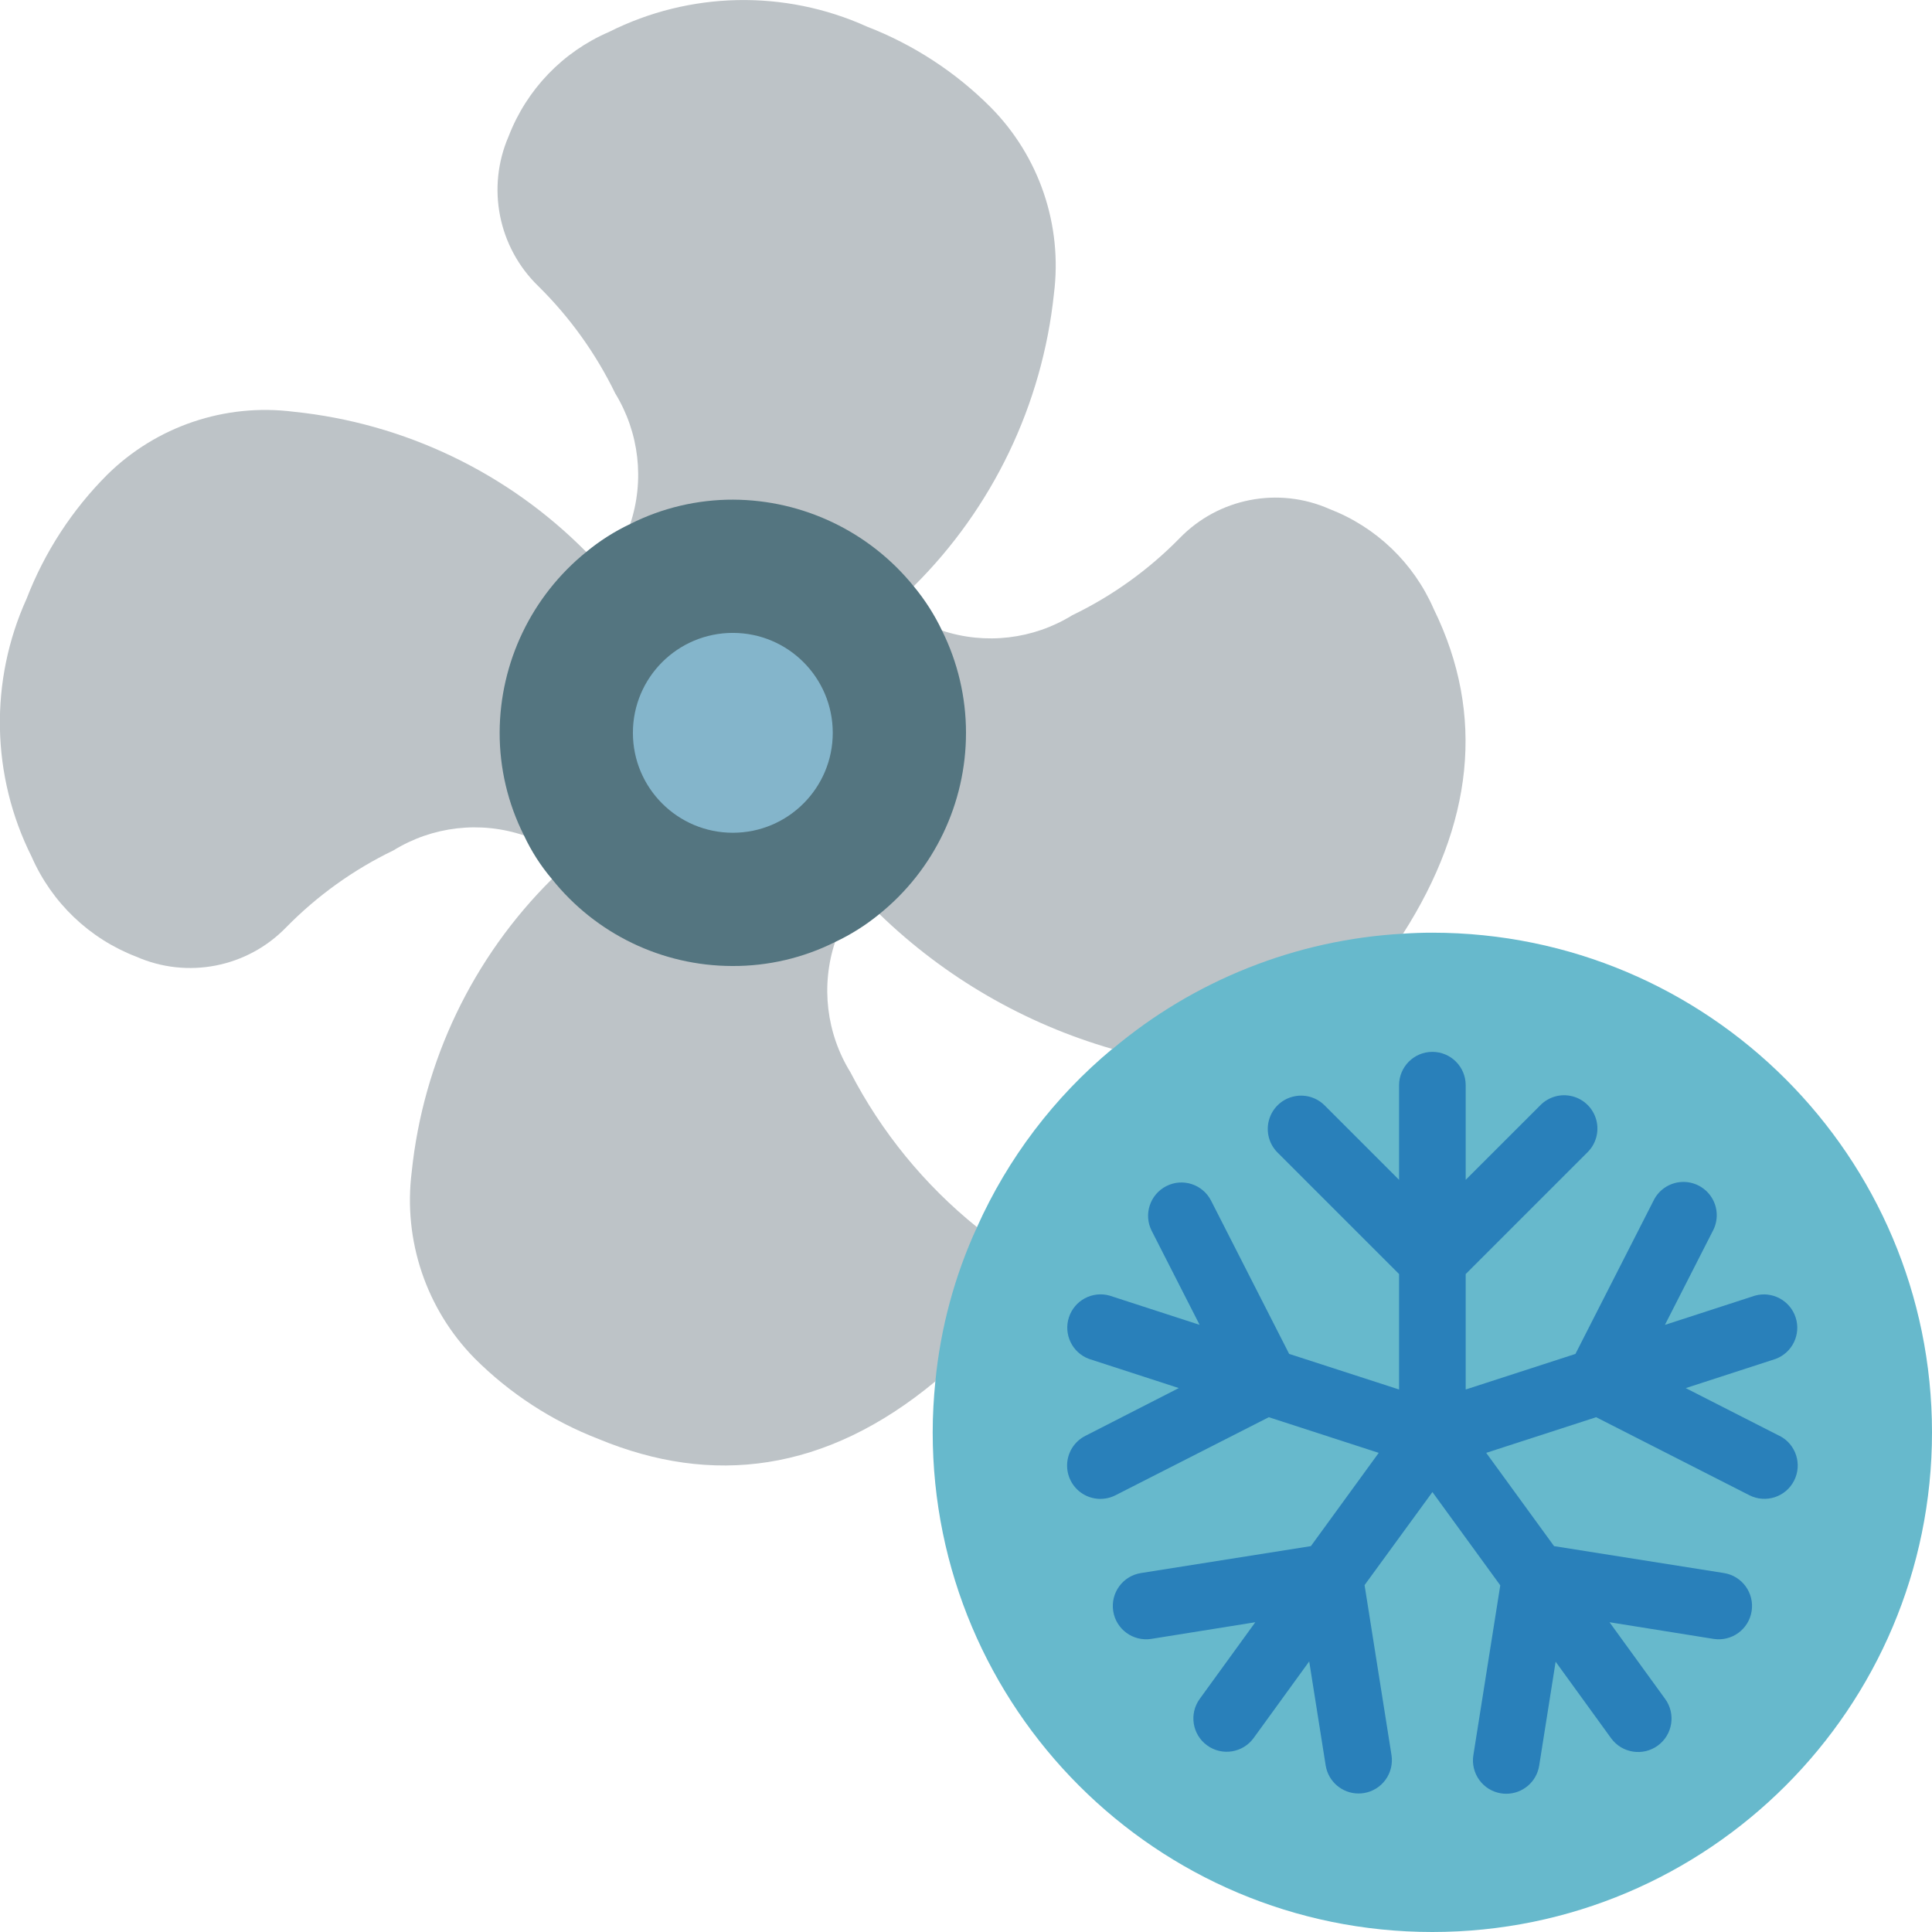<svg height="512" viewBox="0 0 58 58" width="512" xmlns="http://www.w3.org/2000/svg"><g id="Page-1" fill="none" fill-rule="evenodd"><g id="005---Cold-Blow" fill-rule="nonzero" transform="translate(-1)"><g fill="#bdc3c7"><path id="Shape" d="m16.73 25.08c-1.309-.44-2.745-.275-3.92.45-1.199.578-2.288 1.36-3.22 2.31-1.169 1.205-2.963 1.556-4.5.88-1.406-.54-2.536-1.621-3.14-3-1.217-2.428-1.272-5.276-.15-7.75.539-1.395 1.363-2.662 2.42-3.72 1.475-1.453 3.535-2.15 5.59-1.89 3.33.341 6.437 1.829 8.79 4.21z"/><path id="Shape" d="m19.92 15.73c.435-1.309.27-2.743-.45-3.92-.582-1.197-1.363-2.286-2.31-3.22-1.205-1.168-1.559-2.961-.89-4.5.542-1.406 1.627-2.534 3.01-3.13 2.427-1.22 5.275-1.279 7.75-.16 1.392.539 2.656 1.363 3.71 2.42 1.461 1.475 2.161 3.541 1.9 5.6-.35 3.324-1.837 6.426-4.21 8.78z"/><path id="Shape" d="m34.4 31.49h-.01c-2.627-.757-5.027-2.148-6.99-4.05l1.88-8.51c1.307.432 2.739.263 3.91-.46 1.199-.578 2.288-1.36 3.22-2.31 1.168-1.207 2.964-1.558 4.5-.88 1.403.541 2.53 1.621 3.13 3 1.57 3.2 1.17 6.48-.92 9.75z"/><path id="Shape" d="m29.08 41.47c-3.3 2.74-6.71 3.14-10.11 1.73-1.395-.539-2.662-1.363-3.72-2.42-1.454-1.479-2.15-3.542-1.89-5.6.345-3.329 1.833-6.435 4.21-8.79l8.5 1.89c-.432 1.307-.263 2.739.46 3.91.93 1.797 2.224 3.381 3.8 4.65z"/></g><path id="Shape" d="m30 22c0 2.113-.955 4.113-2.6 5.44-.407.334-.854.616-1.33.84-.959.48-2.018.726-3.09.72-2.106-.004-4.096-.964-5.41-2.61-.337-.397-.62-.838-.84-1.31-.483-.958-.733-2.017-.73-3.09.007-2.106.962-4.096 2.6-5.42.403-.334.847-.616 1.32-.84.958-.483 2.017-.733 3.09-.73 2.105.009 4.095.963 5.42 2.6.337.407.623.853.85 1.33.474.954.72 2.005.72 3.07z" fill="#547580"/><path id="Shape" d="m23 19c1.657 0 3 1.343 3 3s-1.343 3-3 3-3-1.343-3-3 1.343-3 3-3z" fill="#84b5cb"/><path id="Shape" d="m59 43c-0 8.284-6.716 15-15 15s-15-6.716-15-15c0-.52.03-1.03.08-1.53.156-1.602.578-3.167 1.25-4.63.928-2.07 2.316-3.9 4.06-5.35h.01c2.455-2.067 5.515-3.281 8.72-3.46.29-.02.58-.03.88-.03 8.283.003 14.997 6.717 15 15z" fill="#67b9cc"/><path id="Shape" d="m54.421 43.106-2.814-1.434 2.7-.877c.501-.188.765-.737.599-1.245s-.702-.797-1.217-.655l-2.707.879 1.437-2.819c.171-.319.157-.706-.038-1.011-.195-.305-.54-.481-.901-.46s-.684.236-.841.562l-2.344 4.6-3.294 1.068v-3.466l3.649-3.648c.26-.251.364-.623.273-.973-.092-.35-.365-.623-.714-.714-.35-.092-.721.013-.973.273l-2.235 2.234v-2.842c0-.552-.448-1-1-1s-1 .448-1 1v2.842l-2.235-2.235c-.253-.253-.621-.351-.966-.259s-.615.362-.707.708c-.092.345.006.713.259.966l3.649 3.648v3.466l-3.3-1.069-2.344-4.6c-.251-.492-.853-.688-1.345-.436s-.688.853-.436 1.345l1.437 2.819-2.707-.879c-.516-.142-1.052.146-1.217.655s.099 1.057.599 1.245l2.7.877-2.806 1.435c-.319.162-.527.482-.546.839-.019.357.154.697.454.892.3.195.681.214 1.0.051l4.6-2.342 3.3 1.07-2.037 2.8-5.1.808c-.546.085-.919.597-.834 1.143s.597.919 1.143.834l3.123-.5-1.668 2.3c-.325.447-.226 1.072.221 1.397.447.325 1.072.226 1.397-.221l1.668-2.3.494 3.121c.077.486.495.844.987.844.053-0.0.105-.004.157-.012.262-.041.497-.185.653-.4.156-.215.22-.482.179-.744l-.808-5.1 2.037-2.793 2.037 2.8-.808 5.1c-.042.262.023.53.179.745.156.215.391.359.653.4.052.008.105.012.158.012.491-.001.909-.358.986-.843l.494-3.121 1.667 2.3c.327.447.955.544 1.402.217s.544-.955.217-1.402l-1.668-2.3 3.122.5c.546.086 1.058-.286 1.144-.832.086-.546-.286-1.058-.831-1.145l-5.1-.808-2.037-2.8 3.3-1.07 4.6 2.342c.492.25 1.093.054 1.343-.438.25-.491.056-1.093-.435-1.344z" fill="#2980ba"/></g></g></svg>